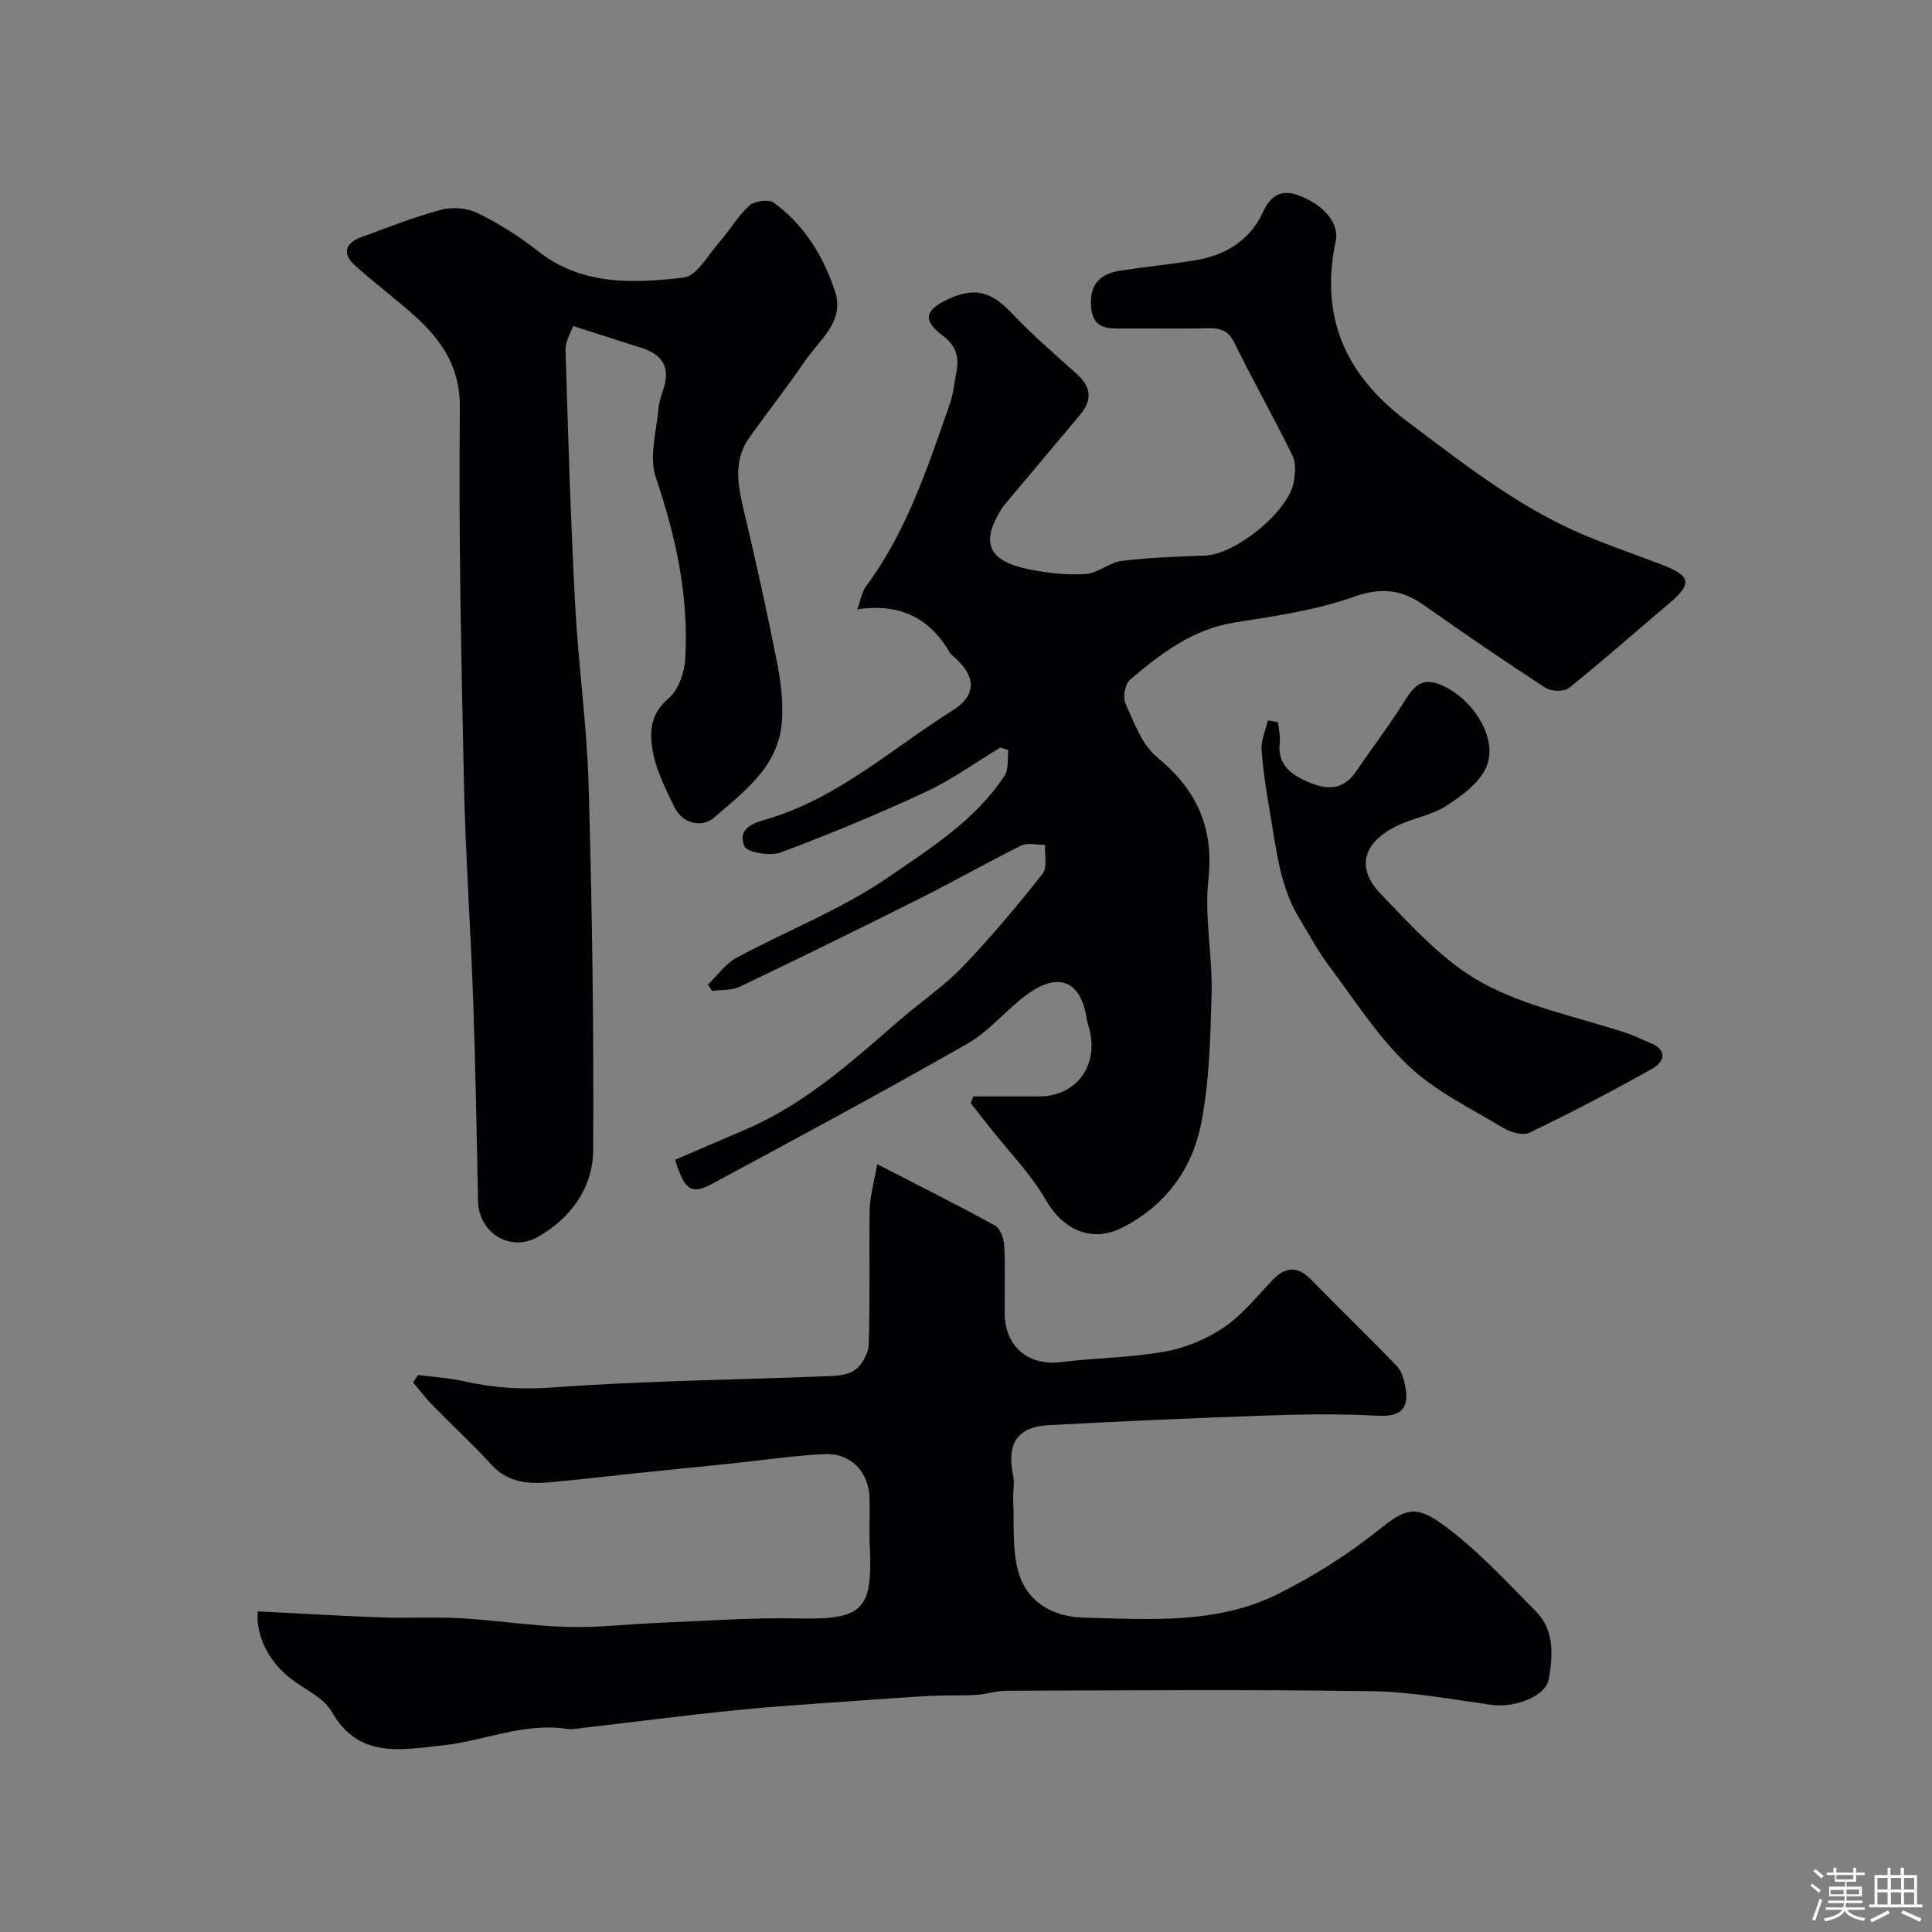 <svg enable-background="new 0 0 400 400" viewBox="0 0 400 400" xmlns="http://www.w3.org/2000/svg"><rect x="0" y="0" width="400" height="400" fill="#808080" stroke="none"/><path d="m374.8 390.4.4-.4c.7.5 1.3 1 1.8 1.4l-.5.5c-.5-.6-1.1-1.1-1.7-1.5zm1 7.3-.6-.3c.5-1.4 1.1-2.8 1.5-4.3.2.1.4.2.6.3-.5 1.3-1 2.8-1.5 4.3zm-.4-10.3.5-.4c.4.3 1 .8 1.7 1.4l-.5.5c-.5-.5-1.1-1-1.7-1.5zm2.5.3h1.7v-1h.6v1h3.5v-1h.6v1h1.8v.5h-1.8v1.4h-2v1h3.2v2h-3.2v.9h3.3v.5h-3.4c0 .3-.1.6-.1.9h4v.5h-3.7c.7.9 1.9 1.5 3.8 1.7-.1.2-.2.4-.3.6-2.1-.4-3.5-1.1-4-2.1-.4 1-1.8 1.7-4 2.2-.1-.2-.2-.4-.3-.6 2.1-.4 3.4-1 3.8-1.8h-3.4v-.5h3.6c.1-.3.1-.6.2-.9h-3.3v-.5h3.4c0-.3 0-.6 0-.9h-3.2v-2h3.3v-1h-2.1v-1.4h-1.7v-.5zm1.1 3.5v1h2.7c0-.3 0-.4 0-.4 0-.1 0-.2 0-.2 0-.1 0-.2 0-.3h-2.7zm1.2-3v.9h3.5v-.9zm4.7 3h-2.6v.6.4h2.6z" fill="#fcfbfa"/><path d="m393.6 386.7h.6v1.5h2.7v6.1h1.1v.6h-11v-.6h1.1v-6.1h2.7v-1.5h.6v1.5h2.1v-1.5zm-2.7 8.8.4.6c-1.2.6-2.5 1.3-3.8 1.9-.1-.2-.2-.4-.3-.6 1.2-.6 2.5-1.2 3.7-1.9zm-2.2-6.7v2.4h2.1v-2.4zm0 3v2.5h2.1v-2.5zm2.8-3v2.4h2.1v-2.4zm0 3v2.5h2.1v-2.5zm6 6.1c-1.4-.7-2.7-1.3-3.9-1.8l.3-.6c1.5.6 2.7 1.2 3.9 1.7zm-1.2-9.1h-2.1v2.4h2.1zm-2.1 3v2.5h2.1v-2.5z" fill="#fcfbfa"/><g fill="#010103"><path d="m139.78 240.12c5.09-2.19 9.99-4.3 14.89-6.41 12.25-5.29 21.95-14.17 31.87-22.74 4.23-3.65 8.93-6.82 12.78-10.83 5.85-6.1 11.3-12.62 16.55-19.25 1.03-1.3.38-3.94.5-5.97-1.66.02-3.59-.51-4.94.15-7.1 3.51-13.98 7.44-21.06 10.99-12.35 6.19-24.75 12.28-37.22 18.24-1.66.79-3.8.59-5.72.85-.29-.43-.58-.86-.87-1.29 1.95-1.88 3.6-4.3 5.89-5.54 10.44-5.64 21.72-10 31.42-16.67 8.72-6 18.1-11.84 24.13-21.08.88-1.35.54-3.49.76-5.26-.55-.18-1.1-.37-1.64-.55-5.13 3.1-10.04 6.67-15.45 9.19-9.82 4.57-19.85 8.74-30 12.53-2.18.81-7.01.03-7.55-1.29-1.71-4.13 2.83-5.03 5.32-5.8 14.39-4.43 25.39-14.51 37.75-22.28 5.19-3.26 4.9-7.13.18-11.24-.25-.22-.54-.43-.7-.71-4.1-7.12-10.23-10.34-19.19-9 .77-2.11.98-3.64 1.79-4.73 8.49-11.41 12.8-24.74 17.42-37.91.69-1.98.88-4.14 1.28-6.22.62-3.16.21-5.57-2.8-7.82-4.24-3.17-3.68-5.32 1.17-7.56 5.54-2.56 8.93-1.52 13.18 2.97 4.2 4.43 8.86 8.44 13.41 12.53 2.96 2.66 3.29 5.36.72 8.42-5.18 6.16-10.34 12.33-15.52 18.49-.11.13-.25.23-.34.37-4.93 7.44-3.47 11.4 5.23 13.17 3.84.78 7.87 1.22 11.76.97 2.54-.16 4.91-2.4 7.49-2.72 5.71-.7 11.49-.87 17.25-1.1 6.37-.26 17.28-9.13 18.35-15.28.3-1.76.47-3.91-.27-5.41-3.87-7.86-8.17-15.51-12.04-23.36-1.27-2.58-2.94-3.08-5.5-3.01-5.83.15-11.66 0-17.49.06-3.34.03-6.34.09-6.68-4.58-.33-4.62 1.89-6.76 6.03-7.4 5-.77 10.05-1.28 15.05-2.06 6.43-1 11.68-3.93 14.51-10.06 1.58-3.43 3.79-4.84 7.46-3.44 5.26 1.99 8.37 5.83 7.61 9.42-3.34 15.71 1.99 27.74 14.76 37.32 11.26 8.45 22.27 17.19 35.24 22.93 5.79 2.56 11.83 4.56 17.74 6.85 5.85 2.27 6.06 3.91 1.26 7.96-6.91 5.83-13.68 11.84-20.73 17.49-1 .8-3.65.72-4.83-.04-8.48-5.51-16.84-11.21-25.09-17.06-4.67-3.31-8.88-3.81-14.61-1.78-7.89 2.79-16.4 4-24.74 5.33-8.7 1.38-15.21 6.44-21.56 11.8-1.03.87-1.57 3.61-1 4.88 1.79 3.95 3.42 8.6 6.57 11.19 8.25 6.79 11.8 14.58 10.62 25.41-.83 7.64.85 15.52.67 23.27-.22 9.04-.44 18.22-2.14 27.05-1.82 9.46-7.39 17.12-16.3 21.64-6.45 3.28-12.38.44-15.92-5.74-3.06-5.34-7.53-9.87-11.38-14.76-1.37-1.73-2.74-3.46-4.11-5.19.16-.48.32-.97.48-1.45h13.66c7.59 0 12.32-6.25 10.44-13.79-.2-.79-.48-1.56-.6-2.36-1.18-7.63-5.68-9.7-12.1-5.12-4.4 3.13-7.9 7.67-12.52 10.31-17.43 9.96-35.12 19.48-52.81 28.99-4.44 2.41-5.76 1.48-7.77-4.91z"/><path d="m86.55 284.67c3.22.43 6.5.62 9.66 1.34 6.09 1.38 12.02 1.71 18.39 1.24 18.48-1.36 37.05-1.55 55.58-2.28 2.27-.09 4.9-.07 6.66-1.21 1.56-1.01 2.96-3.51 3.02-5.4.3-9.32.04-18.66.2-27.99.05-2.66.86-5.31 1.56-9.34 8.84 4.56 16.71 8.48 24.41 12.72 1.09.6 1.81 2.72 1.88 4.17.24 4.65.06 9.33.1 13.99.05 6.9 4.91 10.92 11.6 10.1 7.17-.88 14.47-.91 21.56-2.18 4.27-.76 8.64-2.58 12.23-5.01 3.79-2.57 6.78-6.36 10-9.74 2.71-2.85 5.2-3.05 8.04-.16 5.88 6 11.92 11.84 17.74 17.89 1.01 1.05 1.5 2.79 1.78 4.3.84 4.46-.85 6.26-5.67 6-7.48-.4-15-.32-22.49-.06-15.21.52-30.41 1.19-45.6 2.01-6.67.36-8.82 3.8-7.42 10.58.32 1.57-.09 3.28-.01 4.92.22 4.83-.22 9.84.95 14.44 1.69 6.64 7.16 9.75 13.71 9.92 13.65.34 27.59 1.41 40.28-4.96 7.36-3.69 14.48-8.18 20.89-13.33 5.45-4.39 7.61-4.97 13.04-1.04 7.11 5.15 13.18 11.79 19.4 18.08 3.82 3.87 3.46 9.1 2.63 13.94-.63 3.68-7.23 6.04-11.95 5.36-8.26-1.18-16.56-2.71-24.86-2.83-25.16-.37-50.32-.16-75.49-.09-2.09.01-4.17.73-6.27.86-3.01.18-6.05.04-9.06.19-4.77.24-9.53.58-14.29.93-8.7.64-17.42 1.15-26.09 2.02-10.74 1.08-21.46 2.47-32.18 3.72-.98.11-2.01.35-2.96.2-9.08-1.43-17.44 2.54-26.2 3.44-8.6.89-17.09 2.67-22.64-7.01-1.58-2.76-5.16-4.44-7.94-6.45-4.71-3.4-7.78-8.79-7.4-14.34 8.52.43 17.07.95 25.62 1.26 5.49.2 11.01-.14 16.49.17 7.38.43 14.72 1.59 22.1 1.8 6.25.18 12.53-.6 18.8-.85 9.6-.38 19.21-1.11 28.8-.91 13.44.28 15.54-1.65 14.93-14.81-.16-3.33.03-6.67-.04-10-.12-5.49-3.87-9.48-9.37-9.21-6.54.32-13.05 1.31-19.58 1.98-6.36.66-12.73 1.27-19.1 1.94-6.03.63-12.06 1.37-18.1 1.91-4.51.4-8.78.08-12.21-3.7-3.79-4.18-7.98-8-11.93-12.04-1.51-1.55-2.83-3.28-4.23-4.93.31-.5.67-1.02 1.03-1.55z"/><path d="m118.65 67.49c-.41 1.25-1.61 3.13-1.56 4.98.52 17.53 1.06 35.06 1.98 52.57.67 12.65 2.46 25.25 2.81 37.89.71 25.08 1.08 50.18.93 75.27-.05 7.67-4.63 14.01-11.41 17.87-5.8 3.3-12.28-.85-12.42-7.37-.29-13.93-.53-27.87-1.02-41.79-.52-14.87-1.58-29.73-1.9-44.6-.56-25.92-1.12-51.85-.85-77.77.1-9.38-4.54-15.05-10.81-20.42-3.61-3.1-7.39-5.99-10.92-9.18-2.76-2.5-1.96-4.64 1.33-5.84 5.48-2.01 10.94-4.19 16.57-5.68 2.34-.62 5.43-.33 7.59.73 4.36 2.15 8.57 4.8 12.39 7.82 9.14 7.22 19.76 6.69 30.18 5.5 2.72-.31 5.06-4.69 7.4-7.35 2.16-2.45 3.83-5.4 6.22-7.56 1.06-.96 3.98-1.36 5.03-.6 6.33 4.58 10.3 11.1 12.69 18.38 2.06 6.3-3.28 10.06-6.26 14.46-3.66 5.41-7.76 10.52-11.51 15.87-3.55 5.05-2.21 10.41-.91 15.87 2.44 10.27 4.71 20.59 6.74 30.95.78 4 1.27 8.23.91 12.26-.81 9.07-7.88 14.22-14.02 19.53-2.39 2.07-6.46 1.47-8.26-2.29-1.68-3.52-3.53-7.11-4.3-10.87-.83-4.07-.87-8.17 3.17-11.56 2.02-1.7 3.26-5.28 3.43-8.09.77-12.93-1.91-25.3-6.08-37.57-1.46-4.28.13-9.66.57-14.51.19-2.06 1.31-4.04 1.49-6.11.32-3.53-1.99-5.28-5.06-6.26-4.3-1.36-8.58-2.75-14.14-4.53z"/><path d="m264.58 149.52c.14 1.39.54 2.81.38 4.16-.55 4.51 2.2 6.61 5.71 8.15 3.75 1.64 7.28 2 10-1.99 3.4-4.98 7.08-9.78 10.26-14.89 1.96-3.16 3.69-4.8 7.68-3.03 6.35 2.82 11.62 10.93 9.14 16.83-1.4 3.31-5.09 6.01-8.32 8.1-3.07 1.98-7.01 2.54-10.34 4.2-6.93 3.45-8.41 8.66-3.19 14.07 6.48 6.71 13.05 14.04 21.05 18.4 9.23 5.03 20.06 7.1 30.19 10.49 1.49.5 2.89 1.28 4.36 1.84 3.71 1.43 3.27 3.89.61 5.39-8.33 4.71-16.83 9.12-25.45 13.28-1.37.66-3.96-.11-5.49-1.03-6.69-4.04-14-7.55-19.57-12.84-6.38-6.06-11.25-13.74-16.58-20.87-2.24-2.99-4-6.35-5.96-9.55-4.03-6.58-4.77-14.09-6.03-21.44-.77-4.5-1.52-9.02-1.83-13.56-.14-1.99.84-4.05 1.3-6.08.69.13 1.38.25 2.08.37z"/></g></svg>
